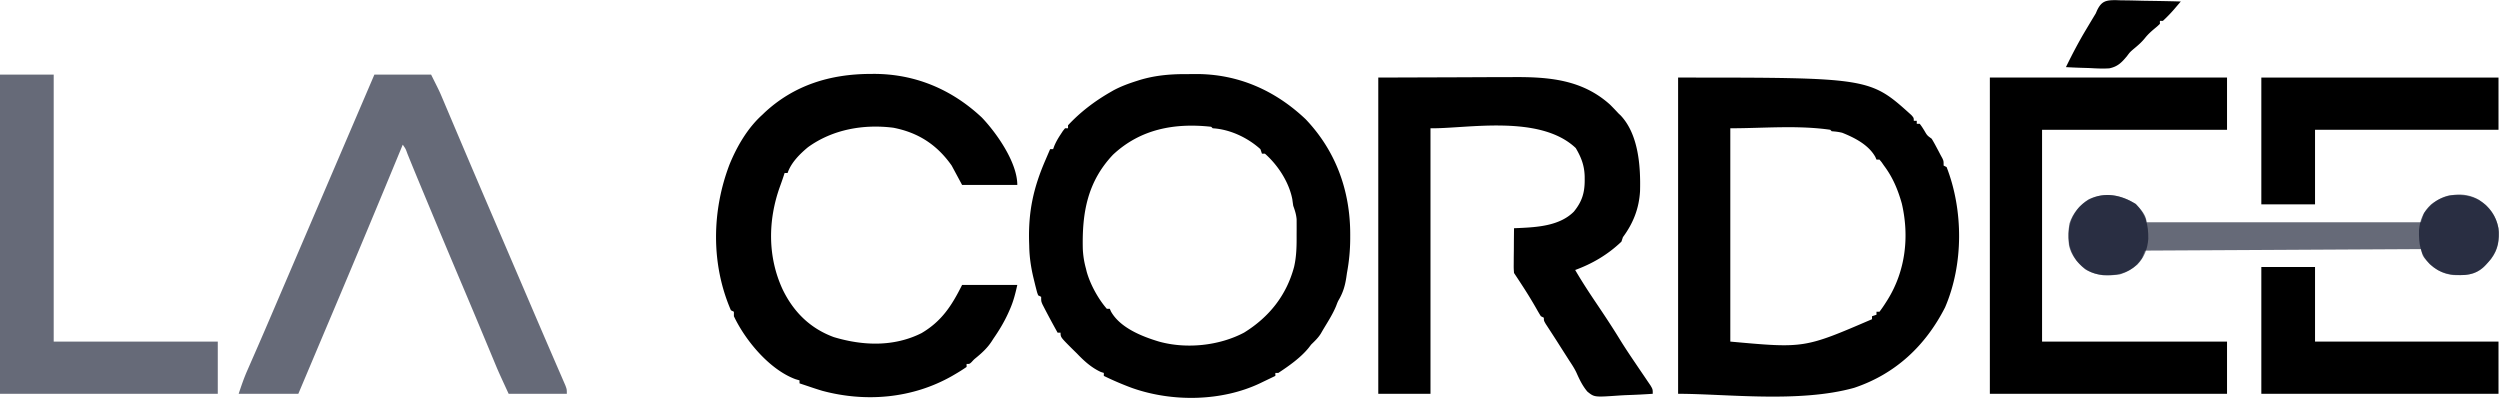 <svg xmlns="http://www.w3.org/2000/svg" width="1676" height="267" fill="none"><g clip-path="url(#a)"><path fill="#000" d="M1125 52c128.53 0 128.53 0 156.38 25.148C1283 79 1283 79 1283 81h2v2h2c1.44 1.934 1.44 1.934 3 4.438 1.95 3.372 1.95 3.372 5 5.562a99.213 99.213 0 0 1 3 5.313c.77 1.448.77 1.448 1.56 2.925.48.912.95 1.823 1.44 2.762l1.19 2.168C1303 108 1303 108 1303 111l2 1c11.29 29.044 11.38 65.15-1 94-13.15 25.893-33.43 44.787-61 54-36.7 10.254-85.88 4-118 4V52Zm35 34v143c49.64 4.522 49.64 4.522 95-15v-2l3-1v-2h2a90.044 90.044 0 0 0 4.31-6.25c.41-.638.81-1.275 1.22-1.932 11.97-19.37 14.57-42.314 9.45-64.353-2.66-9.419-6.09-17.625-11.98-25.465-.51-.741-1.03-1.482-1.55-2.246-.48-.579-.96-1.158-1.45-1.754h-2c-.25-.58-.5-1.16-.76-1.758-4.5-8.123-13.92-12.942-22.24-16.242-2.4-.583-4.53-.835-7-1-.5-.495-.5-.495-1-1-22.11-3.159-44.66-1-67-1ZM795.105 49.684c2.128.004 4.255-.02 6.383-.045 28.404-.13 53.391 10.913 73.824 30.299 20.291 21.287 29.9 48.048 29.875 77.187l-.002 3.079c-.063 7.785-.752 15.136-2.185 22.796l-.438 3.008c-.801 5.25-1.999 9.526-4.57 14.18-1.144 2.005-1.144 2.005-2.305 5.062-2.31 5.54-5.608 10.614-8.687 15.75l-1.566 2.711c-1.79 2.857-4.025 4.939-6.434 7.289l-1.828 2.375C871.716 239.97 864.13 245.297 857 250h-2v2a1927.01 1927.01 0 0 1-7.938 3.813l-2.228 1.08c-25.887 12.322-58.937 12.72-85.834 3.232A204.162 204.162 0 0 1 740 252v-2l-2-.625c-6.258-2.868-11.286-7.419-16-12.375a2939.91 2939.91 0 0 0-3.563-3.5C711 226.046 711 226.046 711 223h-2c-3.024-5.465-6.016-10.946-8.875-16.5l-1.242-2.406C698 202 698 202 698 199l-2-1c-.67-1.743-.67-1.743-1.254-4.015l-.65-2.522-.659-2.713-.676-2.777C691.11 178.947 690.12 172.228 690 165l-.074-2.315c-.638-20.681 2.821-36.742 11.074-55.685.584-1.361 1.168-2.723 1.75-4.086L704 100h2l.812-2.2c1.175-2.769 2.527-5.109 4.188-7.612l1.562-2.395L714 86h2v-2c8.088-8.735 17.719-16.057 28-22l2.348-1.363c5.012-2.703 10.179-4.6 15.589-6.324l1.915-.614c10.357-3.15 20.48-4.048 31.253-4.014Zm-49.05 54.133c-17.04 18.109-20.65 38.734-20.153 62.655.18 4.664.857 9.037 2.098 13.528l.519 2.156c2.387 8.5 7.67 18.158 13.481 24.844h2l.754 1.758c6.1 10.976 20.828 16.83 32.246 20.242 18.28 5.091 40.301 2.833 57-6 16.8-10.367 28.475-24.997 33.571-44.145 1.651-7.197 1.727-14.247 1.679-21.605l.023-3.613-.007-3.496-.007-3.14c-.282-3.263-1.14-5.934-2.259-9.001-.231-1.476-.44-2.955-.625-4.437-2.237-11.497-9.653-22.872-18.375-30.563h-2l-1-3c-8.611-7.748-20.419-13.319-32-14l-1-1c-24.462-2.697-47.438 1.428-65.945 18.817ZM924 52l55.562-.188 17.464-.082c7.104-.014 7.104-.014 10.444-.016 2.3-.005 4.61-.015 6.91-.03 23.94-.152 46.34 1.609 65.04 18.503 1.91 1.897 3.76 3.832 5.58 5.813.49.46.98.919 1.48 1.392 12.05 12.748 13.46 34.354 13 50.846-.69 11.639-4.62 21.483-11.48 30.762l-1 3c-9.11 8.675-19.27 14.677-31 19 4.26 7.309 8.85 14.365 13.57 21.376 5.64 8.373 11.24 16.759 16.5 25.379 2.74 4.442 5.61 8.783 8.53 13.108.41.61.82 1.221 1.25 1.849a1292.2 1292.2 0 0 0 6.26 9.239c.77 1.137 1.54 2.275 2.3 3.412l2.1 3.072C1108 261 1108 261 1108 264c-5.8.398-11.59.687-17.4.879-1.97.08-3.93.189-5.9.328-15.83 1.091-15.83 1.091-20.5-2.647-3.2-3.757-5.27-8.029-7.26-12.517-1.32-2.856-2.99-5.415-4.73-8.031-.57-.892-1.14-1.783-1.72-2.702-.56-.865-1.11-1.731-1.68-2.623-3.42-5.363-3.42-5.363-5.08-7.983-1.23-1.921-2.47-3.837-3.71-5.749-.64-.989-1.29-1.979-1.95-2.998-.58-.901-1.17-1.803-1.78-2.731C1035 215 1035 215 1035 213l-2-1a114.137 114.137 0 0 1-3.06-5.188c-2.79-4.884-5.7-9.653-8.75-14.375-.39-.595-.77-1.19-1.17-1.803-1.66-2.556-3.33-5.1-5.02-7.634-.23-3.095-.23-3.095-.2-6.856.01-.661.01-1.323.01-2.005.01-2.109.04-4.218.07-6.327.01-1.431.01-2.863.02-4.295.02-3.506.06-7.011.1-10.517l3.35-.139c12.57-.561 27.36-1.544 36.76-10.974 5.42-6.656 7.28-12.533 7.27-21.137-.01-1.124-.01-1.124-.01-2.271-.16-7.44-2.24-12.867-5.99-19.23C1032.26 76.403 983.113 86.345 959 86v178h-35V52Zm-340.812-2.437 2.033-.02c27.908-.164 52.748 10.234 73.029 29.27C668.294 89.363 682 108.993 682 124h-37l-7-13c-9.789-13.936-22.379-22.128-39.125-25.375-20.018-2.511-40.713 1.12-57.211 13.067-5.52 4.557-11.371 10.429-13.664 17.308h-2l-.844 2.567a285.839 285.839 0 0 1-2.375 6.773c-7.971 22.384-8.222 46.737 1.83 68.547C531.877 209.022 543.09 220.176 559 226c19.515 5.862 40.26 6.628 58.813-2.687C631.341 215.321 638.04 204.92 645 191h37c-1.366 6.149-2.662 11.26-5.187 16.875l-.926 2.084c-2.758 6.052-6.095 11.578-9.887 17.041l-1.269 1.981c-2.75 4.165-6.034 7.252-9.864 10.441-1.885 1.535-1.885 1.535-3.484 3.281C650 244 650 244 648 244v2a117.02 117.02 0 0 1-7.5 4.75l-2.323 1.356c-26.507 15.05-57.743 17.724-86.974 9.875A247.244 247.244 0 0 1 542 259l-6-2v-2l-2.672-.777C515.924 247.829 499.691 228.273 492 212v-3l-2-1c-13.411-30.961-12.858-66.595-.884-97.845C494.09 98.035 501.213 85.808 511 77l1.59-1.531c19.833-18.45 44.041-25.778 70.598-25.906ZM1334 52h159v35h-124v142h124v35h-159V52Z"/><path fill="#01071F" fill-opacity=".6" d="M251 50h38c5.624 11.249 5.624 11.249 7.298 15.204l1.163 2.733 1.215 2.883 1.326 3.125a5497.98 5497.98 0 0 1 2.83 6.68c2.302 5.442 4.612 10.88 6.922 16.318l2.417 5.694a11004.962 11004.962 0 0 0 16.767 39.238l2.987 6.966 6.019 14.034a50201.708 50201.708 0 0 1 10.953 25.551c2.562 5.977 5.123 11.955 7.683 17.934a8053.468 8053.468 0 0 0 13.26 30.828l3.177 7.353a2269.36 2269.36 0 0 0 2.872 6.603c.558 1.292 1.116 2.583 1.673 3.876l1.442 3.315C380 261 380 261 380 264h-39c-6.883-14.914-6.883-14.914-9.855-22.094l-1.028-2.463c-.726-1.74-1.45-3.482-2.174-5.223-1.982-4.77-3.973-9.536-5.963-14.302l-1.247-2.991a6336.714 6336.714 0 0 0-11.937-28.348 9808.943 9808.943 0 0 1-21.546-51.329l-1.262-3.029a15821.102 15821.102 0 0 1-4.736-11.378 2153.877 2153.877 0 0 1-6.334-15.382 1543.46 1543.46 0 0 1-1.812-4.462c-1.16-3.24-1.16-3.24-3.106-5.999l-.784 1.9a13758.19 13758.19 0 0 1-46.593 111.536c-4.346 10.27-8.683 20.545-13.02 30.819l-6.115 14.483L200 264h-40c1.793-5.378 3.466-10.331 5.715-15.457l1.561-3.577.819-1.863c1.163-2.644 2.317-5.292 3.472-7.94l1.794-4.11a2850.702 2850.702 0 0 0 8.701-20.178l1.487-3.472 2.967-6.935c2.492-5.824 4.988-11.646 7.484-17.468l3.023-7.055L251 50ZM0 50h36v179h110v35H0V50Zm1431.81 86.75c3.07 3.158 7.19 7.647 7.19 12.25h184l2-6c4.4-6.117 9.56-10.347 17-12 9.61-.774 16.67.082 24.25 6.188 5.28 4.898 8.32 10.916 8.95 18.109.2 10.371-2.68 16.053-9.9 23.559-6.12 5.703-12.51 5.741-20.57 5.55-8.58-.934-14-4.965-19.45-11.441C1624 171 1624 171 1623 167l-185 1-2 5c-3.82 5.737-8.38 8.97-15 11-8.11 1.082-15.67.897-22.84-3.312-5.35-4.184-9.96-9.907-11.16-16.688-.77-10.03.22-16.865 6.56-24.75 10.84-11.449 25.62-10.362 38.25-2.5Z"/><path fill="#000" d="M1516 179h36v50h123v35h-159v-85Zm0-127h159v35h-123v50h-36V52Z"/><path fill="#01071F" fill-opacity=".6" d="M1662 134c6.97 4.844 11.3 10.626 13 19 .71 7.991-.1 14.13-4.96 20.613-5.24 6.167-9.16 9.907-17.46 10.723-9.54.402-16.46-.769-23.67-7.203-6.49-6.833-7.4-13.643-7.21-22.848.65-7.064 2.86-12.332 8.05-17.223 9.11-7.099 21.93-9.125 32.25-3.062Zm-230.19 2.75c6.82 7.014 8.53 13.806 8.4 23.406-.5 6.73-2.68 12.362-7.37 17.27-7.07 6.061-14 7.409-23.22 7.047-7.71-1.006-12.7-3.936-17.62-9.91-5.39-7.731-6.24-15.54-4.61-24.801 2.1-6.735 7.02-12.542 12.97-16.219 11.06-4.986 21.41-3.044 31.45 3.207Z"/><path fill="#000" d="m1418.49.094 3.37.125 3.48.034c3.66.045 7.31.145 10.97.247 2.48.04 4.97.077 7.45.11 6.08.088 12.16.221 18.24.39-.96 1.126-1.92 2.25-2.89 3.375-.53.627-1.07 1.253-1.62 1.899-2.37 2.746-4.83 5.252-7.49 7.726h-2v2c-1.61 1.55-1.61 1.55-3.75 3.313-2.35 1.993-4.32 3.774-6.25 6.187-2.29 2.868-4.84 5.044-7.67 7.374-2.4 2.079-2.4 2.079-4.34 4.664-3.59 4.358-6.25 7.101-11.89 8.272-4.42.293-8.81.067-13.22-.185-1.55-.05-3.09-.096-4.64-.137A426.6 426.6 0 0 1 1385 45c4.23-8.665 8.65-17.107 13.62-25.375.55-.919 1.1-1.838 1.66-2.785 1.56-2.62 3.13-5.235 4.72-7.84.29-.683.59-1.367.89-2.07 2.99-6.187 5.92-6.84 12.6-6.836Z"/></g><defs><clipPath id="a"><path fill="#fff" d="M0 0h1676v267H0z"/></clipPath></defs></svg>